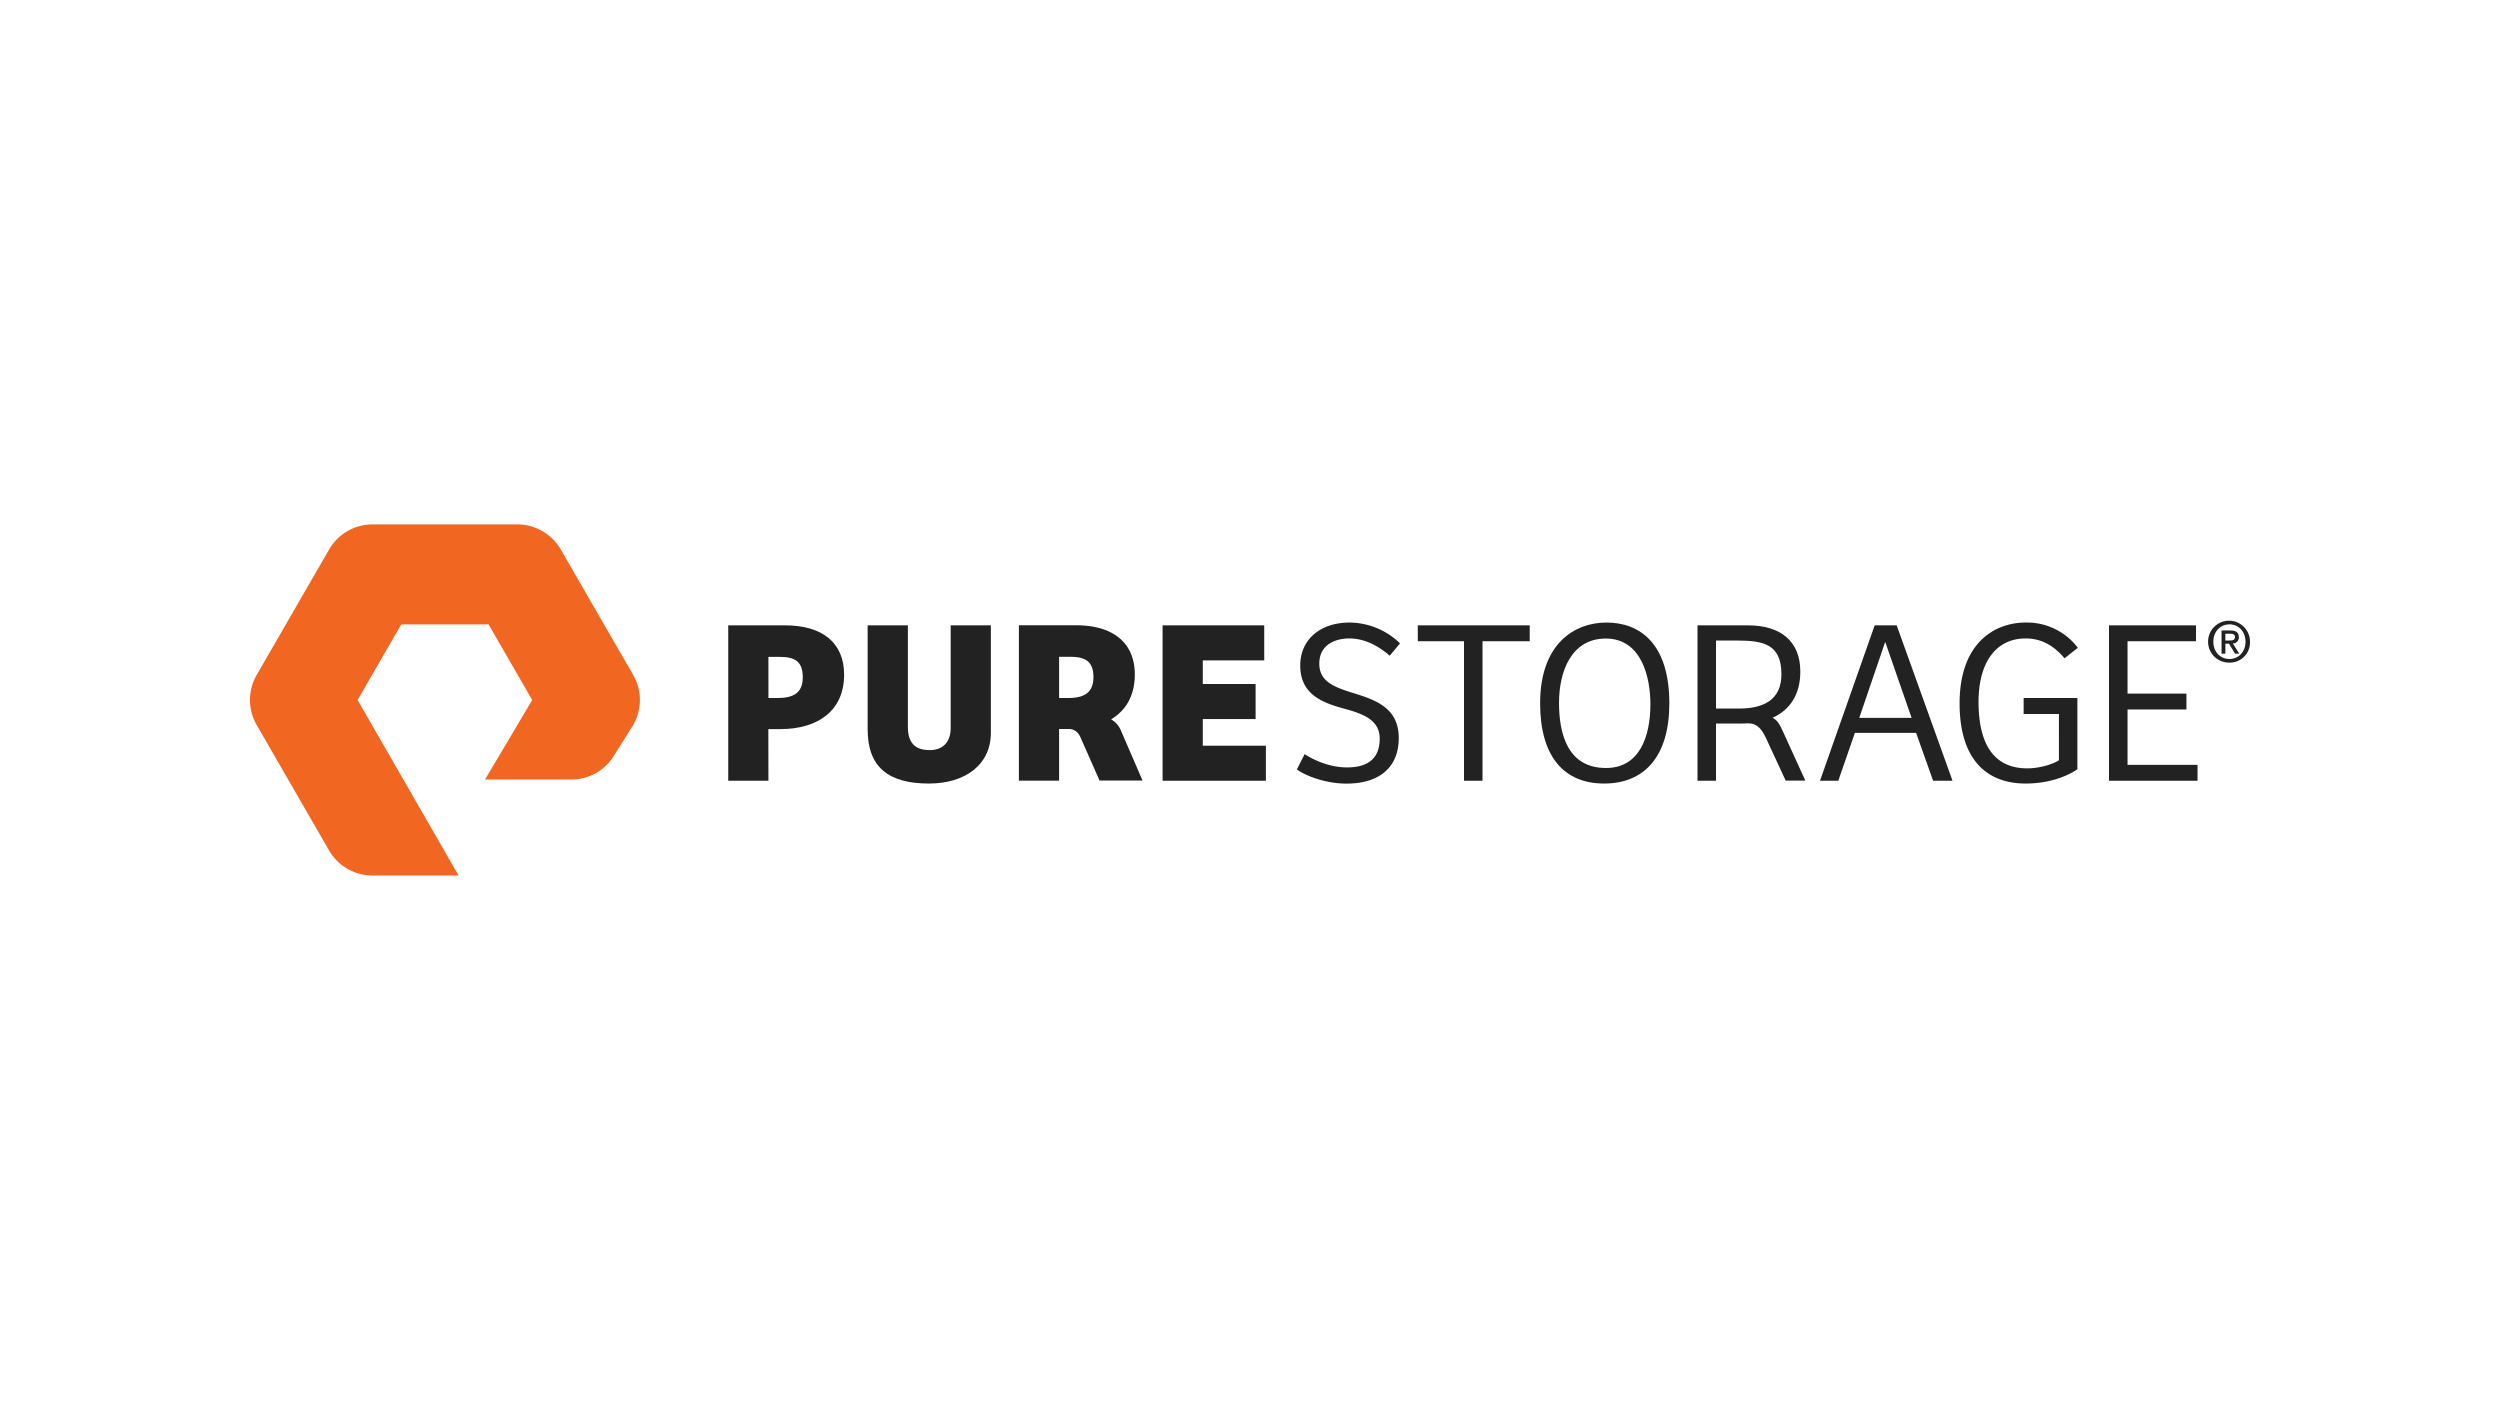 <svg id="Layer_22" data-name="Layer 22" xmlns="http://www.w3.org/2000/svg" viewBox="0 0 1250 703">
  <defs>
    <style>
      .cls-1 {
        fill: #f16722;
      }

      .cls-2 {
        fill: #222;
      }
    </style>
  </defs>
  <title>gtc20-partner-logo-purestorage-1250x703</title>
  <path class="cls-1" d="M229.3,437.76H186.21a25.07,25.07,0,0,1-21.63-12.48l-36.25-62.79a25.09,25.09,0,0,1,0-25l36.26-62.79a25,25,0,0,1,21.63-12.49h72.5a25.06,25.06,0,0,1,21.63,12.49l36.25,62.79a25,25,0,0,1,0,25l-9.37,14.95a25,25,0,0,1-21.56,12.34H242.51L266.1,350l-21.82-37.8H200.63L178.8,350Z"/>
  <path class="cls-2" d="M384.21,390.37H364.12V312.68h28.5c18.35,0,29.44,8.53,29.44,24.65,0,18.11-13.2,27.22-31.89,27.22h-6ZM388.77,349c7.71,0,12.62-2.33,12.62-10.39s-4.21-10.17-11.57-10.17h-5.61V349Z"/>
  <path class="cls-2" d="M453.94,312.68V363.5c0,8.88,4.55,11.56,11,11.56,6.07,0,10.4-3.62,10.4-11V312.68h20.09v53.74c0,15.78-12.61,25.35-31,25.35-20.21,0-30.61-8.17-30.61-27.1v-52Z"/>
  <path class="cls-2" d="M581.29,312.68h50.83V330.2H601.39V342H627.8v17.53H601.39v13.32h31.55v17.52H581.29Z"/>
  <path class="cls-2" d="M652.34,377.05c3.62,2.46,11.92,6.66,21.15,6.66,7.83,0,16.36-2.45,16.36-14.37,0-9.34-8.18-12.38-17.52-14.95-11.22-3-22.21-7.24-22.21-21.62,0-13,10-21.5,24.65-21.5A36.67,36.67,0,0,1,700,321.67l-5.14,6.19c-6.07-5.25-12.85-8.64-20.21-8.64-6.54,0-15,2.81-15,12.62,0,9.23,7.95,11.92,18,15,10.75,3.38,21.73,7.47,21.73,22.19s-9.81,22.78-26.17,22.78c-11.22,0-21.61-4.55-24.77-7.12Z"/>
  <path class="cls-2" d="M764.86,312.68v7.94h-23.6v69.75H732V320.62H708.89v-7.94Z"/>
  <path class="cls-2" d="M802.06,391.77c-20,0-32-13.43-32-40.07,0-30,17.29-40.43,33.18-40.43,16.83,0,31.43,10.64,31.43,40.43C834.66,378.45,822,391.77,802.06,391.77ZM803,384c16.94,0,22.2-16,22.2-31.9,0-13.78-4.56-32.83-22.32-32.83-17.06,0-23.37,16.24-23.37,32.13C779.51,366.77,783.72,384,803,384Z"/>
  <path class="cls-2" d="M910,390.37l27.34-77.69h11l27.92,77.69h-9.7l-8.52-23.95H927.45l-8.3,23.95Zm19.63-31.43H955.8l-13.2-38Z"/>
  <path class="cls-2" d="M1038.69,384.65c-6.42,4.32-15.66,7.12-25.82,7.12-20.44,0-33.07-13-33.07-40.07,0-30.26,17.53-40.43,33.07-40.43a31.89,31.89,0,0,1,26.05,12.62l-6.65,5.26c-5.14-6.07-11.22-9.93-19.51-9.93-14.73,0-23.49,12-23.49,31.66,0,21,7.48,33.3,24.42,33.3,6.08,0,13-2.1,15.77-4.09V357h-17.64v-8h26.87Z"/>
  <path class="cls-2" d="M1054.5,312.68H1098v7.94h-34.23V346.8H1093.21v7.94H1063.77v27.69h35v7.94H1054.5Z"/>
  <path class="cls-2" d="M891.59,366c-1.76-3.91-2.89-5.88-5.33-7.11,8.57-3.82,13.9-11.46,13.9-23.08,0-15.19-9.82-23.13-26.18-23.13H848.75v77.69H858V361.75h13.3q1.43,0,2.79-.09h-.13c4.79,0,7,3.12,9,7.33l9.89,21.31h9.81Zm-21.93-11.73H858v-34h10.16c13.2,0,22.55,1.52,22.55,16.94-.02,12.5-8.66,17.06-21.05,17.06Z"/>
  <path class="cls-2" d="M560.65,365.72a11.75,11.75,0,0,0-5.09-6.05c7.38-4.43,11.84-11.88,11.84-22.38,0-16.13-11.1-24.66-29.44-24.66H509.45v77.69h20.1V364.5h5.17c2.7.19,4.42,1.68,5.63,4.4l9.42,21.36h21.5ZM529.55,349V328.4h5.6c7.37,0,11.57,2.22,11.57,10.17S541.82,349,534.11,349Z"/>
  <path class="cls-2" d="M1114.75,331.31a10.48,10.48,0,1,1,10.247-10.707q.003.119.003.237a10.08,10.08,0,0,1-9.681,10.464Q1115.035,331.315,1114.75,331.31Zm0-19.13c-4.54,0-8.07,3.56-8.07,8.66,0,4.76,3.08,8.65,8.07,8.65,4.48,0,8-3.53,8-8.65S1119.23,312.18,1114.75,312.18Zm-2.07,14.65h-1.91V315.24h4.4c2.8,0,4.23,1,4.23,3.33a2.937,2.937,0,0,1-3,3.16l3.25,5.1h-2.15l-3-5h-1.79Zm2.12-6.58c1.43,0,2.69-.14,2.69-1.82,0-1.4-1.37-1.57-2.52-1.57h-2.29v3.39Z"/>
</svg>
